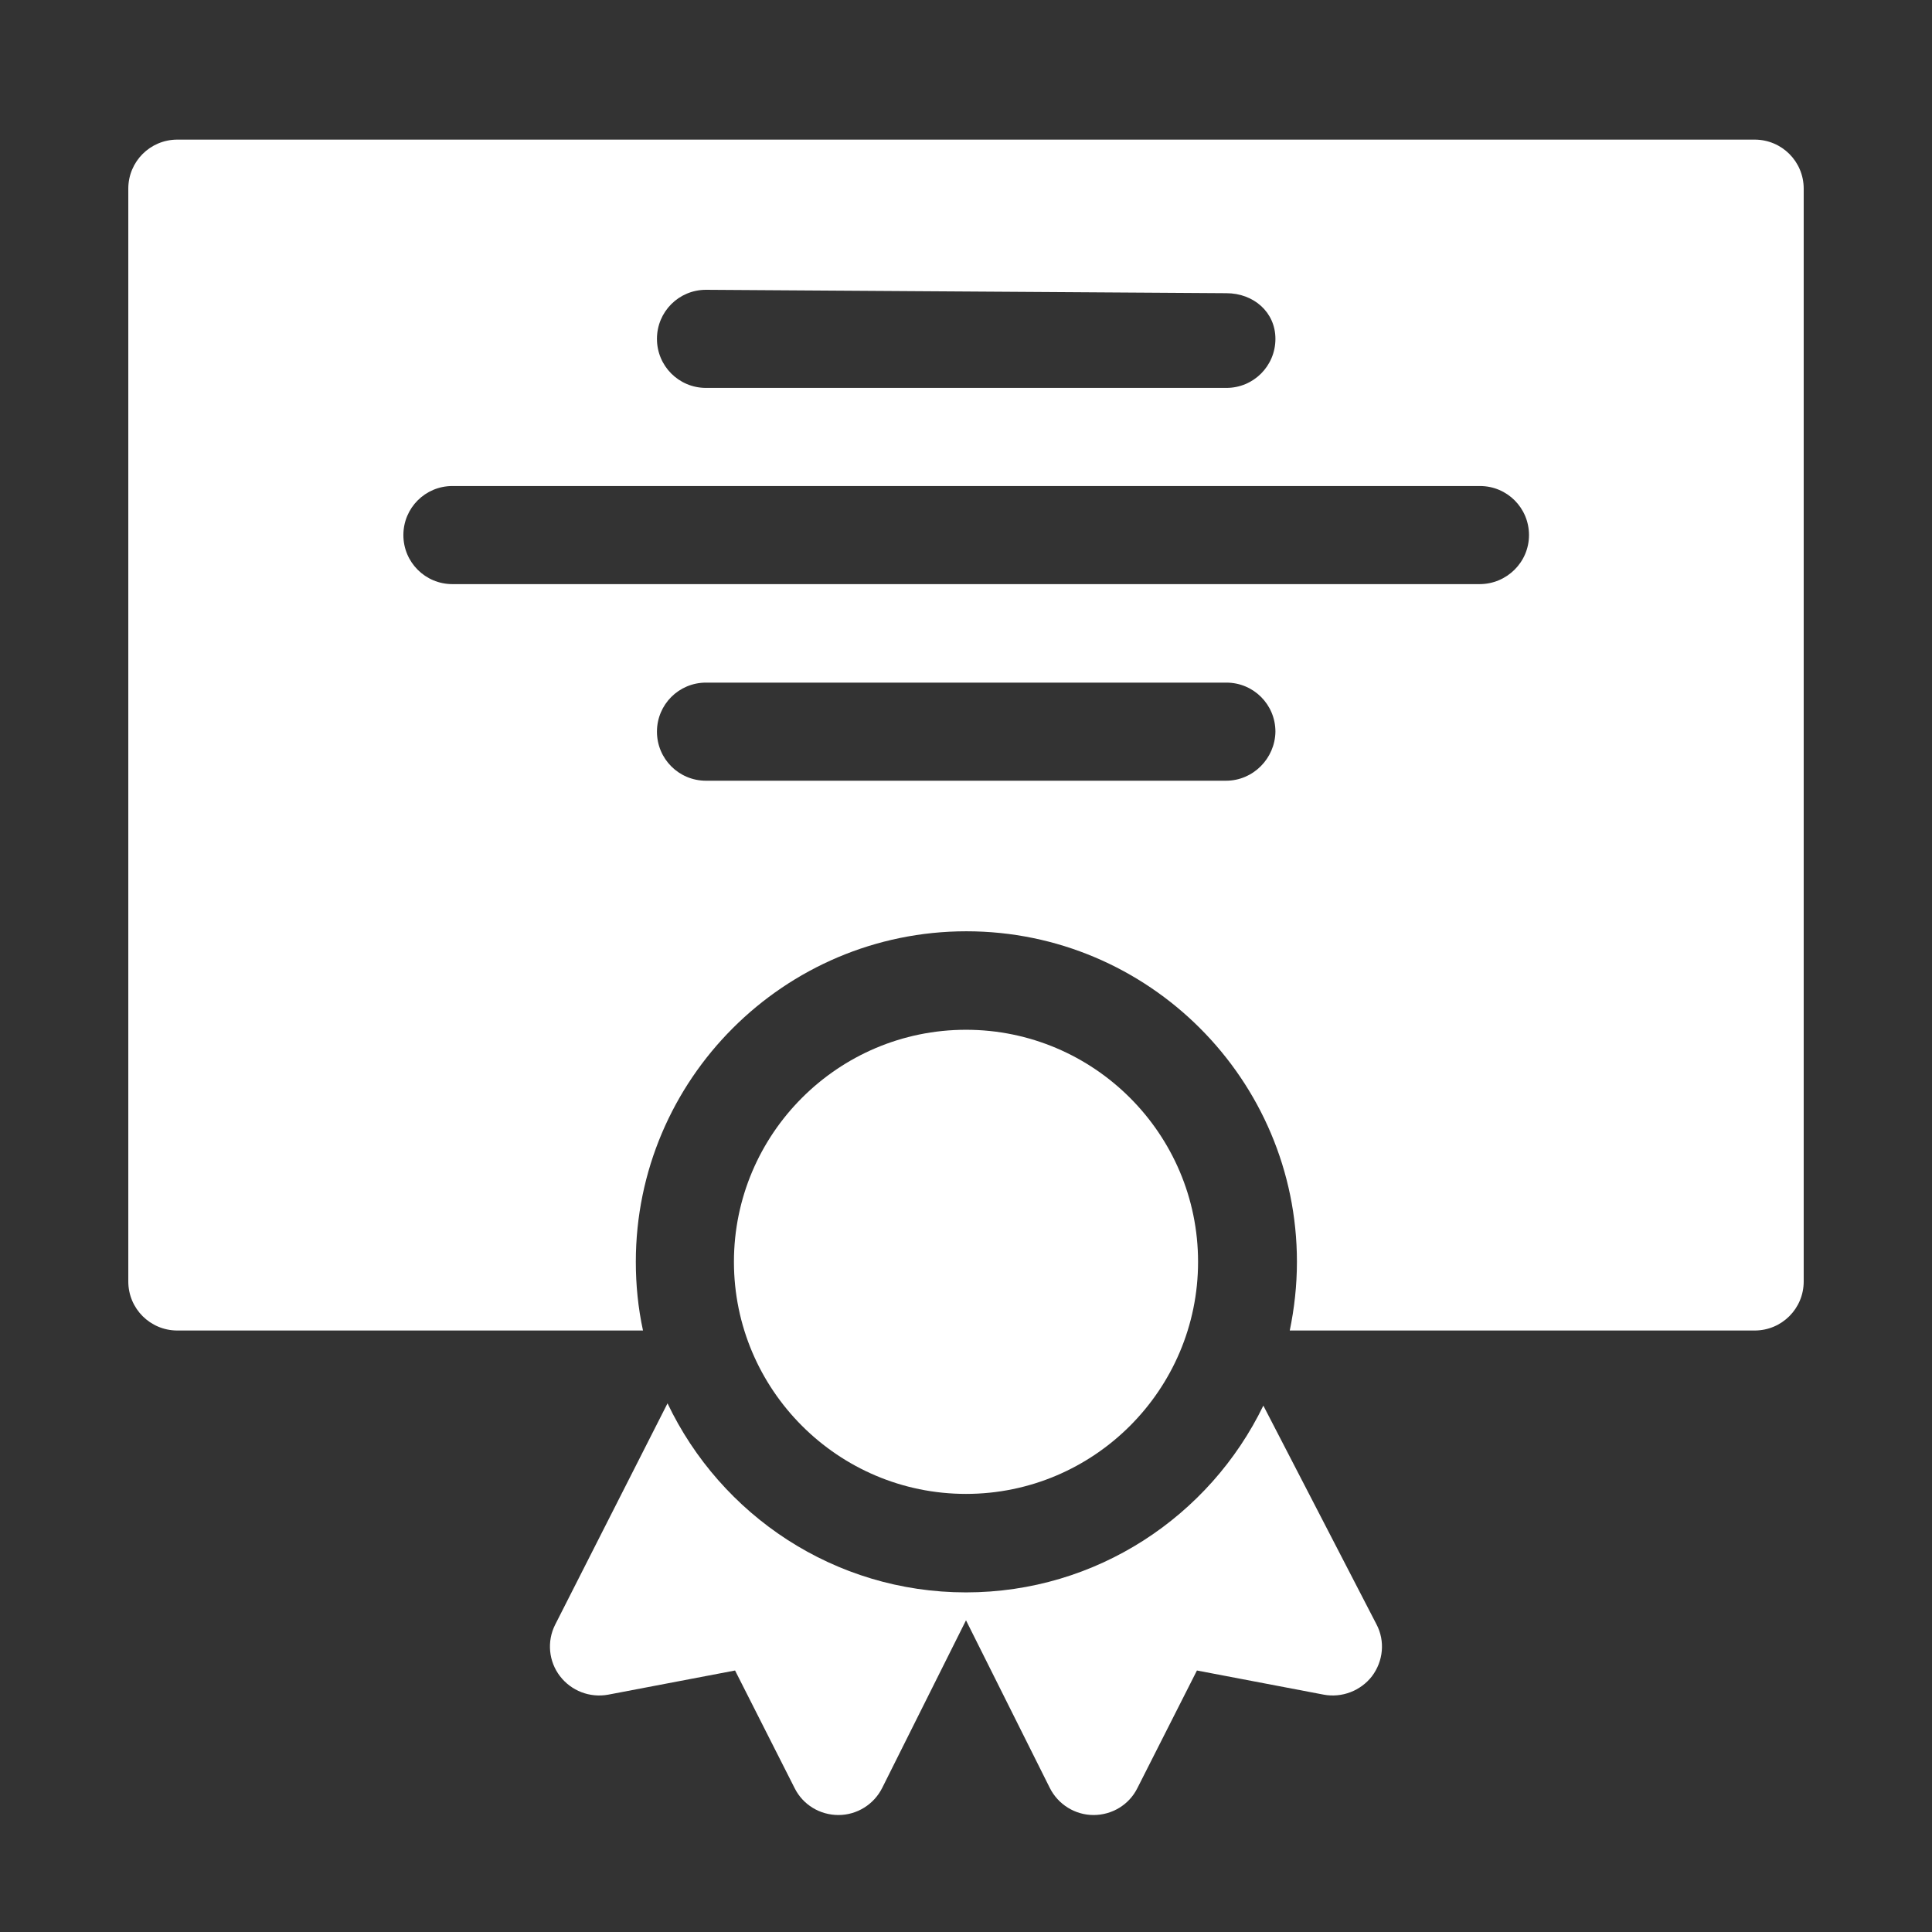 <svg enable-background="new 0 0 512 512" viewBox="0 0 512 512" xmlns="http://www.w3.org/2000/svg"><rect x="0" y="0" width="512" height="512" fill="#333333" stroke="none"/><g fill="#fff"><path d="m363.6 444.2c-3 3.9-8 5.8-12.8 4.9l-33.6-6.4-15.8 31.2c-2.2 4.4-6.7 7.1-11.6 7.1s-9.4-2.8-11.6-7.2l-22.2-44.4-22.2 44.4c-2.2 4.4-6.7 7.2-11.6 7.2s-9.4-2.7-11.6-7.1l-15.8-31.2-33.6 6.4c-4.9.9-9.8-1-12.8-4.9s-3.5-9.2-1.3-13.6l29.8-58.7c14.1 29.6 44.2 50.1 79.1 50.1 34.6 0 64.6-20.2 78.8-49.5l30 58c2.3 4.4 1.8 9.7-1.2 13.7z"/><path d="m465 37h-418c-7.2 0-13 5.8-13 13v289.6c0 7.2 5.8 13 13 13h123.4c-1.3-6-1.9-12.1-1.9-18.2 0-48.3 39.3-87.6 87.6-87.6s87.6 39.3 87.6 87.6c0 6.3-.7 12.4-1.9 18.2h123.2c7.2 0 13-5.8 13-13v-289.6c0-7.2-5.8-13-13-13zm-277.9 39.8 137.9.9c7.2 0 13 5 13 12.1 0 7.2-5.8 13-13 13h-137.9c-7.2 0-13-5.8-13-13s5.8-13 13-13zm137.8 130.1h-137.8c-7.2 0-13-5.8-13-13s5.8-13 13-13h137.9c7.2 0 13 5.8 13 13-.1 7.1-5.9 13-13.1 13zm67.2-52.1h-272.2c-7.2 0-13-5.8-13-13s5.8-13 13-13h272.3c7.2 0 13 5.8 13 13s-5.9 13-13.1 13z"/><path d="m256 395.9c33.9 0 61.5-27.6 61.5-61.5s-27.6-61.5-61.5-61.5-61.5 27.6-61.5 61.5 27.6 61.5 61.5 61.5z"/></g></svg>